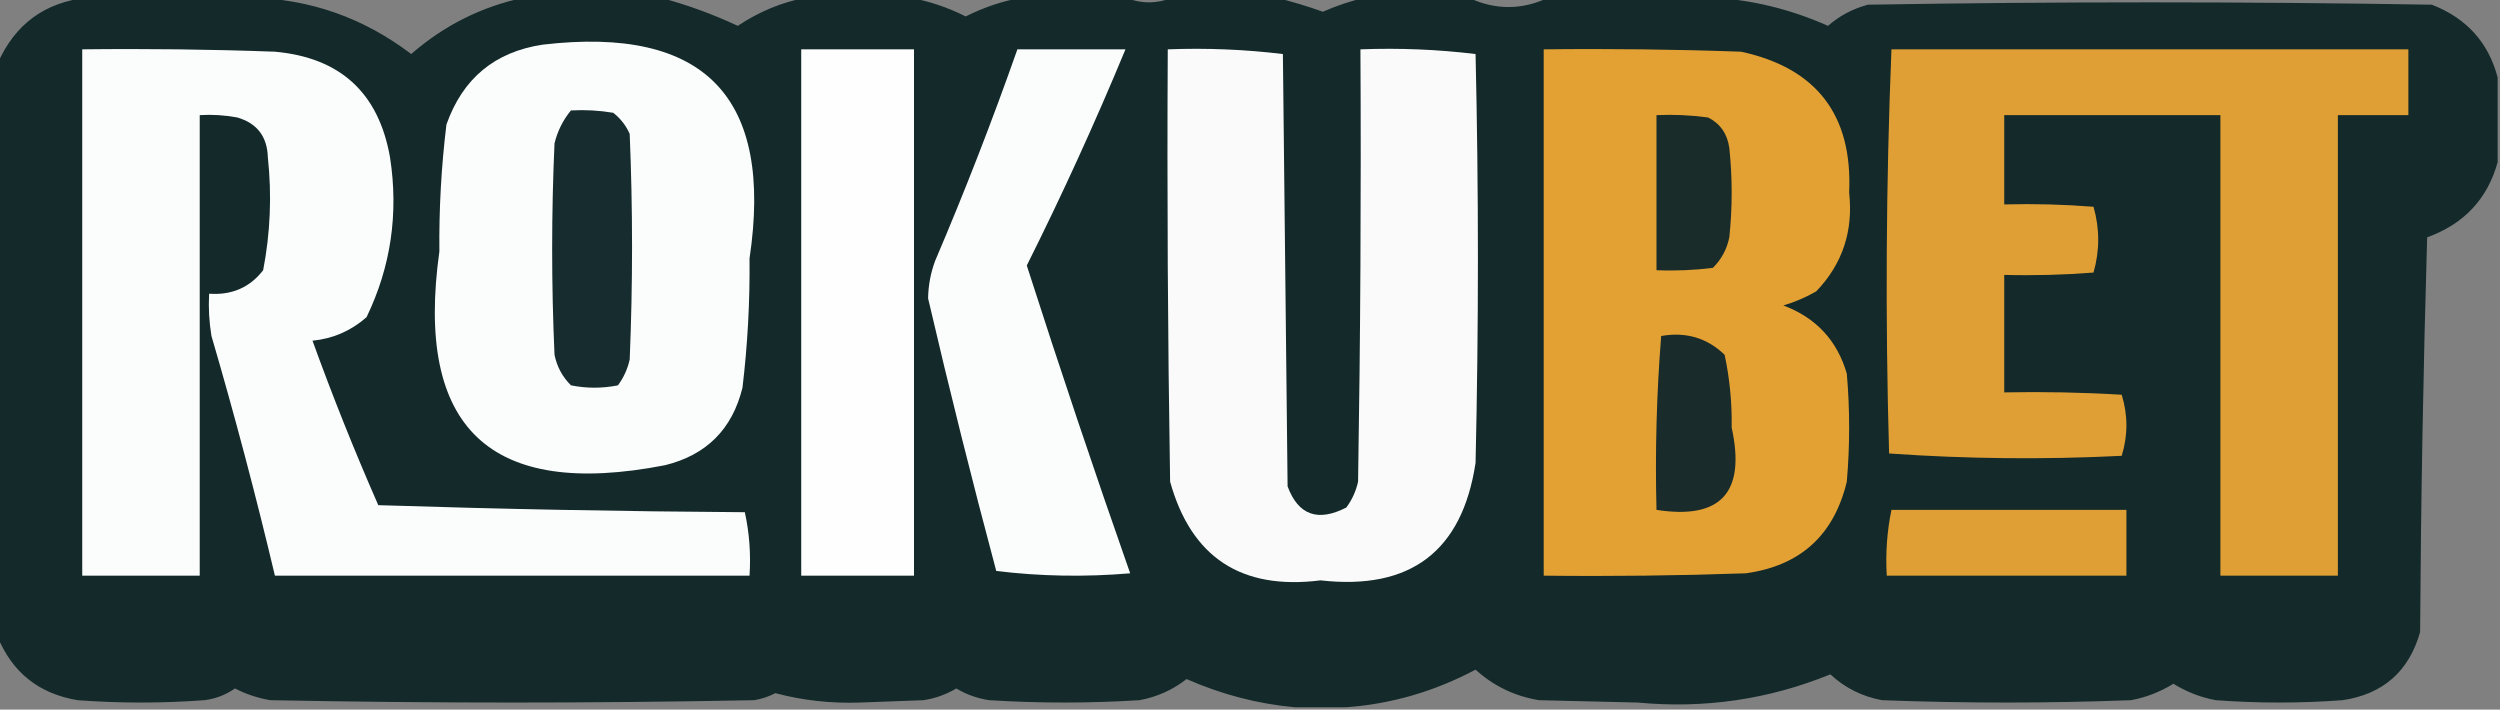 <?xml version="1.0" encoding="UTF-8"?>
<!DOCTYPE svg PUBLIC "-//W3C//DTD SVG 1.1//EN" "http://www.w3.org/Graphics/SVG/1.1/DTD/svg11.dtd">
<svg xmlns="http://www.w3.org/2000/svg" version="1.1" width="532px" height="151px" style="shape-rendering:geometricPrecision; text-rendering:geometricPrecision; image-rendering:optimizeQuality; fill-rule:evenodd; clip-rule:evenodd" xmlns:xlink="http://www.w3.org/1999/xlink">
<rect width="100%" height="100%" fill="#808080" stroke="none"/>
<g><path style="opacity:0.993" fill="#13292a" d="M 18.5,-0.5 C 30.167,-0.5 41.833,-0.5 53.5,-0.5C 66.06,-0.187 77.393,3.813 87.5,11.5C 94.524,5.391 102.524,1.391 111.5,-0.5C 121.167,-0.5 130.833,-0.5 140.5,-0.5C 146.066,0.97 151.566,2.97 157,5.5C 161.534,2.474 166.367,0.474 171.5,-0.5C 178.833,-0.5 186.167,-0.5 193.5,-0.5C 197.617,0.206 201.617,1.539 205.5,3.5C 209.418,1.533 213.418,0.199 217.5,-0.5C 224.833,-0.5 232.167,-0.5 239.5,-0.5C 242.833,0.833 246.167,0.833 249.5,-0.5C 256.833,-0.5 264.167,-0.5 271.5,-0.5C 274.77,0.283 278.103,1.283 281.5,2.5C 284.515,1.182 287.515,0.182 290.5,-0.5C 297.833,-0.5 305.167,-0.5 312.5,-0.5C 318.167,2.167 323.833,2.167 329.5,-0.5C 341.167,-0.5 352.833,-0.5 364.5,-0.5C 372.895,-0.027 381.061,1.973 389,5.5C 391.453,3.356 394.286,1.856 397.5,1C 437.5,0.333 477.5,0.333 517.5,1C 524.886,3.877 529.552,9.044 531.5,16.5C 531.5,22.5 531.5,28.5 531.5,34.5C 529.342,42.33 524.342,47.663 516.5,50.5C 515.667,78.494 515.167,106.494 515,134.5C 512.614,142.886 507.114,147.72 498.5,149C 489.5,149.667 480.5,149.667 471.5,149C 468.287,148.394 465.287,147.227 462.5,145.5C 459.713,147.227 456.713,148.394 453.5,149C 435.833,149.667 418.167,149.667 400.5,149C 396.286,148.226 392.619,146.393 389.5,143.5C 376.38,148.843 362.713,150.843 348.5,149.5C 341.5,149.333 334.5,149.167 327.5,149C 322.33,148.149 317.83,145.982 314,142.5C 305.26,147.138 296.094,149.805 286.5,150.5C 282.833,150.5 279.167,150.5 275.5,150.5C 267.63,149.785 259.964,147.785 252.5,144.5C 249.543,146.812 246.209,148.312 242.5,149C 231.833,149.667 221.167,149.667 210.5,149C 208,148.625 205.667,147.792 203.5,146.5C 201.333,147.792 199,148.625 196.5,149C 192,149.167 187.5,149.333 183,149.5C 176.841,149.721 170.841,149.054 165,147.5C 163.601,148.227 162.101,148.727 160.5,149C 126.167,149.667 91.833,149.667 57.5,149C 54.851,148.548 52.351,147.714 50,146.5C 48.055,147.863 45.888,148.697 43.5,149C 34.5,149.667 25.5,149.667 16.5,149C 8.292,147.618 2.625,143.118 -0.5,135.5C -0.5,94.833 -0.5,54.167 -0.5,13.5C 3.161,5.173 9.495,0.506 18.5,-0.5 Z"/></g>
<g><path style="opacity:1" fill="#fbfcfc" d="M 115.5,9.5 C 149.969,5.47 164.636,20.636 159.5,55C 159.592,64.215 159.092,73.382 158,82.5C 155.833,91.333 150.333,96.833 141.5,99C 104.254,106.255 88.254,91.088 93.5,53.5C 93.41,44.451 93.91,35.451 95,26.5C 98.462,16.696 105.295,11.029 115.5,9.5 Z"/></g>
<g><path style="opacity:1" fill="#fbfcfc" d="M 17.5,10.5 C 31.171,10.333 44.837,10.5 58.5,11C 72.423,12.257 80.59,19.757 83,33.5C 84.845,45.441 83.178,56.775 78,67.5C 74.689,70.406 70.856,72.073 66.5,72.5C 70.766,84.29 75.432,95.957 80.5,107.5C 106.494,108.333 132.494,108.833 158.5,109C 159.467,113.401 159.8,117.901 159.5,122.5C 125.833,122.5 92.167,122.5 58.5,122.5C 54.446,105.402 49.946,88.402 45,71.5C 44.502,68.518 44.335,65.518 44.5,62.5C 49.328,62.844 53.161,61.178 56,57.5C 57.53,49.564 57.863,41.564 57,33.5C 56.87,29.061 54.703,26.228 50.5,25C 47.854,24.503 45.187,24.336 42.5,24.5C 42.5,57.167 42.5,89.833 42.5,122.5C 34.167,122.5 25.833,122.5 17.5,122.5C 17.5,85.167 17.5,47.833 17.5,10.5 Z"/></g>
<g><path style="opacity:1" fill="#fefefe" d="M 170.5,10.5 C 178.5,10.5 186.5,10.5 194.5,10.5C 194.5,47.833 194.5,85.167 194.5,122.5C 186.5,122.5 178.5,122.5 170.5,122.5C 170.5,85.167 170.5,47.833 170.5,10.5 Z"/></g>
<g><path style="opacity:1" fill="#fbfcfc" d="M 216.5,10.5 C 224.167,10.5 231.833,10.5 239.5,10.5C 233.063,26.044 226.063,41.378 218.5,56.5C 225.541,78.455 232.874,100.289 240.5,122C 230.922,122.818 221.422,122.651 212,121.5C 206.849,102.23 202.016,82.897 197.5,63.5C 197.542,60.741 198.042,58.075 199,55.5C 205.33,40.673 211.164,25.673 216.5,10.5 Z"/></g>
<g><path style="opacity:1" fill="#fafafa" d="M 248.5,10.5 C 256.752,10.184 264.919,10.518 273,11.5C 273.333,42.167 273.667,72.833 274,103.5C 276.272,109.615 280.439,111.115 286.5,108C 287.717,106.352 288.55,104.519 289,102.5C 289.5,71.835 289.667,41.169 289.5,10.5C 297.752,10.184 305.919,10.518 314,11.5C 314.667,40.5 314.667,69.5 314,98.5C 311.151,117.328 300.151,125.661 281,123.5C 264.161,125.629 253.494,118.629 249,102.5C 248.5,71.835 248.333,41.169 248.5,10.5 Z"/></g>
<g><path style="opacity:1" fill="#e3a134" d="M 328.5,10.5 C 342.504,10.333 356.504,10.5 370.5,11C 386.584,14.487 394.251,24.487 393.5,41C 394.408,49.179 392.075,56.179 386.5,62C 384.283,63.275 381.949,64.275 379.5,65C 386.437,67.602 390.937,72.435 393,79.5C 393.667,87.167 393.667,94.833 393,102.5C 390.262,113.905 383.096,120.405 371.5,122C 357.171,122.5 342.837,122.667 328.5,122.5C 328.5,85.167 328.5,47.833 328.5,10.5 Z"/></g>
<g><path style="opacity:1" fill="#e09f34" d="M 402.5,10.5 C 439.167,10.5 475.833,10.5 512.5,10.5C 512.5,15.167 512.5,19.833 512.5,24.5C 507.5,24.5 502.5,24.5 497.5,24.5C 497.5,57.167 497.5,89.833 497.5,122.5C 489.167,122.5 480.833,122.5 472.5,122.5C 472.5,89.833 472.5,57.167 472.5,24.5C 457.167,24.5 441.833,24.5 426.5,24.5C 426.5,30.833 426.5,37.167 426.5,43.5C 432.842,43.334 439.175,43.501 445.5,44C 446.833,48.667 446.833,53.333 445.5,58C 439.175,58.499 432.842,58.666 426.5,58.5C 426.5,66.833 426.5,75.167 426.5,83.5C 434.84,83.334 443.173,83.5 451.5,84C 452.833,88.333 452.833,92.667 451.5,97C 434.926,97.824 418.426,97.658 402,96.5C 401.176,67.761 401.342,39.095 402.5,10.5 Z"/></g>
<g><path style="opacity:1" fill="#172c2e" d="M 121.5,23.5 C 124.518,23.335 127.518,23.502 130.5,24C 132.049,25.214 133.215,26.714 134,28.5C 134.667,44.5 134.667,60.5 134,76.5C 133.55,78.519 132.717,80.352 131.5,82C 128.167,82.667 124.833,82.667 121.5,82C 119.683,80.2 118.516,78.034 118,75.5C 117.333,60.5 117.333,45.5 118,30.5C 118.653,27.861 119.82,25.527 121.5,23.5 Z"/></g>
<g><path style="opacity:1" fill="#1a2c2a" d="M 352.5,24.5 C 356.182,24.335 359.848,24.501 363.5,25C 366.094,26.339 367.594,28.506 368,31.5C 368.667,37.833 368.667,44.167 368,50.5C 367.484,53.034 366.317,55.2 364.5,57C 360.514,57.499 356.514,57.666 352.5,57.5C 352.5,46.5 352.5,35.5 352.5,24.5 Z"/></g>
<g><path style="opacity:1" fill="#192b2a" d="M 353.5,71.5 C 358.765,70.571 363.265,71.904 367,75.5C 368.085,80.585 368.585,85.752 368.5,91C 371.529,104.798 366.195,110.632 352.5,108.5C 352.187,96.087 352.521,83.753 353.5,71.5 Z"/></g>
<g><path style="opacity:1" fill="#e09f34" d="M 402.5,108.5 C 419.167,108.5 435.833,108.5 452.5,108.5C 452.5,113.167 452.5,117.833 452.5,122.5C 435.5,122.5 418.5,122.5 401.5,122.5C 401.226,117.737 401.559,113.07 402.5,108.5 Z"/></g>
</svg>
